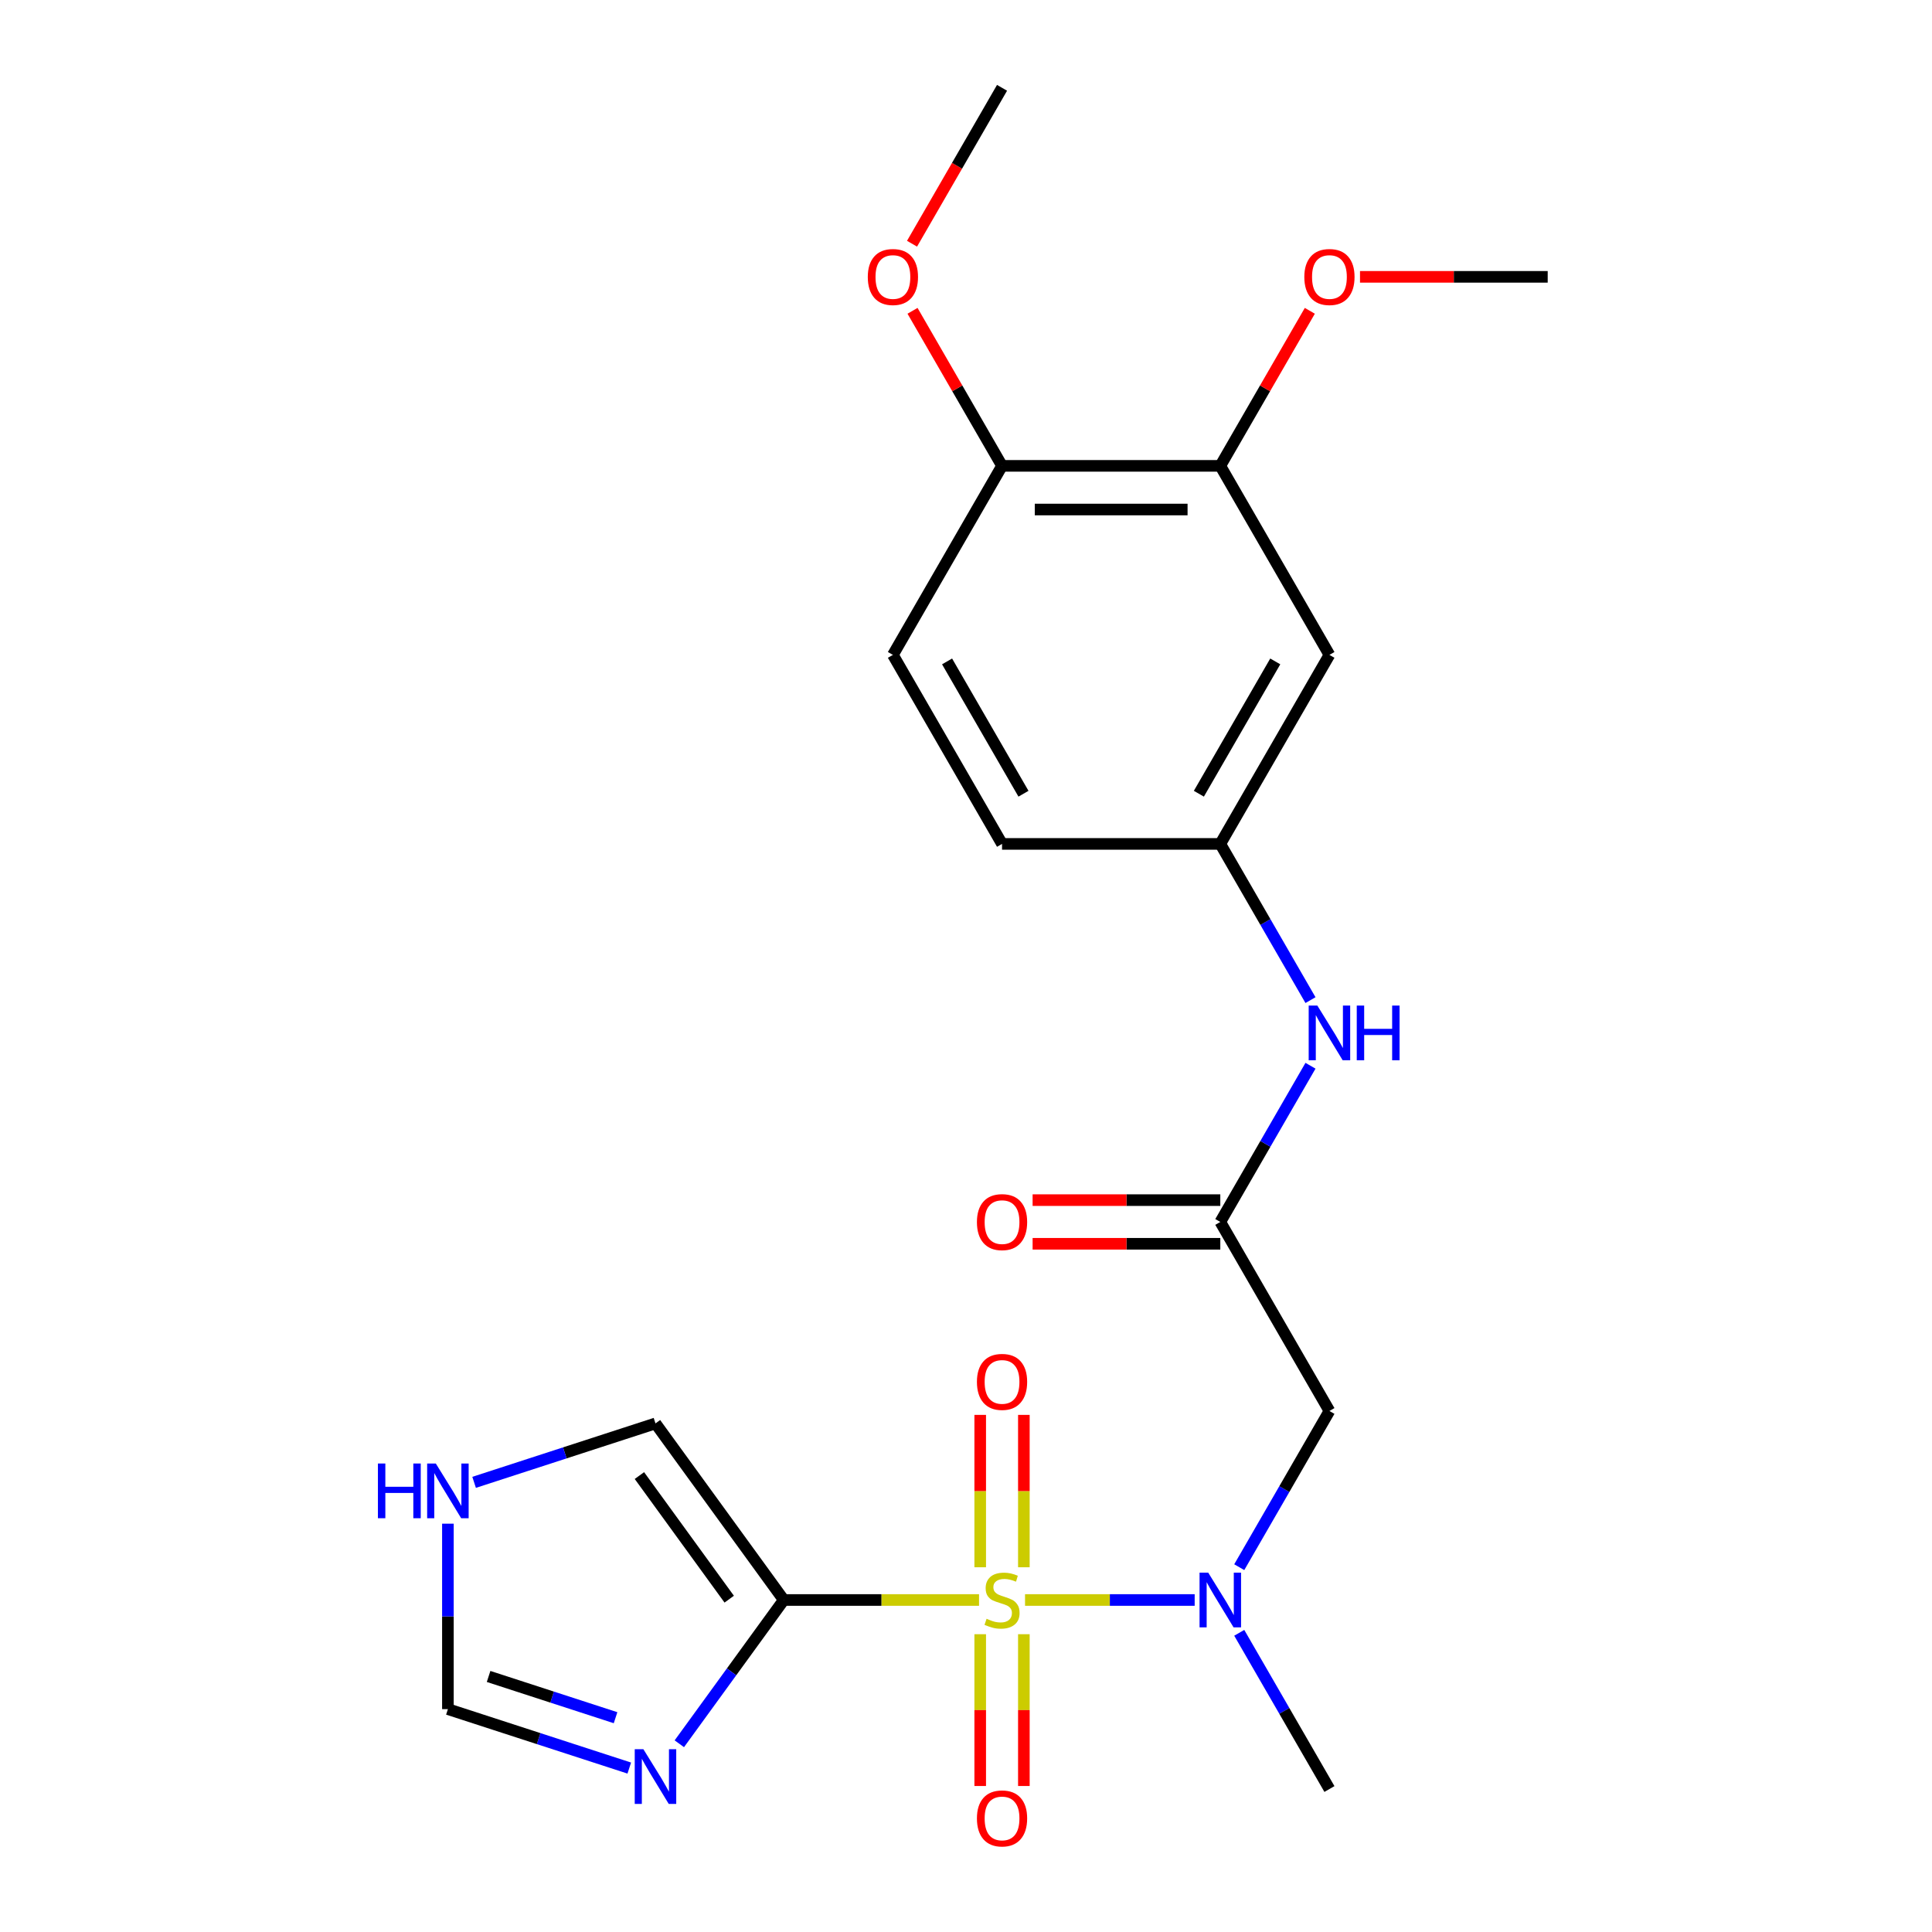 <?xml version='1.0' encoding='iso-8859-1'?>
<svg version='1.1' baseProfile='full'
              xmlns='http://www.w3.org/2000/svg'
                      xmlns:rdkit='http://www.rdkit.org/xml'
                      xmlns:xlink='http://www.w3.org/1999/xlink'
                  xml:space='preserve'
width='1000px' height='1000px' viewBox='0 0 1000 1000'>
<!-- END OF HEADER -->
<rect style='opacity:1.0;fill:#FFFFFF;stroke:none' width='1000' height='1000' x='0' y='0'> </rect>
<path class='bond-0' d='M 506.75,828.157 L 456.215,828.157' style='fill:none;fill-rule:evenodd;stroke:#CCCC00;stroke-width:6px;stroke-linecap:butt;stroke-linejoin:miter;stroke-opacity:1' />
<path class='bond-0' d='M 456.215,828.157 L 405.681,828.157' style='fill:none;fill-rule:evenodd;stroke:#000000;stroke-width:6px;stroke-linecap:butt;stroke-linejoin:miter;stroke-opacity:1' />
<path class='bond-1' d='M 530.558,828.157 L 574.46,828.157' style='fill:none;fill-rule:evenodd;stroke:#CCCC00;stroke-width:6px;stroke-linecap:butt;stroke-linejoin:miter;stroke-opacity:1' />
<path class='bond-1' d='M 574.46,828.157 L 618.361,828.157' style='fill:none;fill-rule:evenodd;stroke:#0000FF;stroke-width:6px;stroke-linecap:butt;stroke-linejoin:miter;stroke-opacity:1' />
<path class='bond-5' d='M 529.951,811.212 L 529.951,771.778' style='fill:none;fill-rule:evenodd;stroke:#CCCC00;stroke-width:6px;stroke-linecap:butt;stroke-linejoin:miter;stroke-opacity:1' />
<path class='bond-5' d='M 529.951,771.778 L 529.951,732.344' style='fill:none;fill-rule:evenodd;stroke:#FF0000;stroke-width:6px;stroke-linecap:butt;stroke-linejoin:miter;stroke-opacity:1' />
<path class='bond-5' d='M 507.357,811.212 L 507.357,771.778' style='fill:none;fill-rule:evenodd;stroke:#CCCC00;stroke-width:6px;stroke-linecap:butt;stroke-linejoin:miter;stroke-opacity:1' />
<path class='bond-5' d='M 507.357,771.778 L 507.357,732.344' style='fill:none;fill-rule:evenodd;stroke:#FF0000;stroke-width:6px;stroke-linecap:butt;stroke-linejoin:miter;stroke-opacity:1' />
<path class='bond-6' d='M 507.357,845.861 L 507.357,885.145' style='fill:none;fill-rule:evenodd;stroke:#CCCC00;stroke-width:6px;stroke-linecap:butt;stroke-linejoin:miter;stroke-opacity:1' />
<path class='bond-6' d='M 507.357,885.145 L 507.357,924.428' style='fill:none;fill-rule:evenodd;stroke:#FF0000;stroke-width:6px;stroke-linecap:butt;stroke-linejoin:miter;stroke-opacity:1' />
<path class='bond-6' d='M 529.951,845.861 L 529.951,885.145' style='fill:none;fill-rule:evenodd;stroke:#CCCC00;stroke-width:6px;stroke-linecap:butt;stroke-linejoin:miter;stroke-opacity:1' />
<path class='bond-6' d='M 529.951,885.145 L 529.951,924.428' style='fill:none;fill-rule:evenodd;stroke:#FF0000;stroke-width:6px;stroke-linecap:butt;stroke-linejoin:miter;stroke-opacity:1' />
<path class='bond-2' d='M 405.681,828.157 L 378.649,865.363' style='fill:none;fill-rule:evenodd;stroke:#000000;stroke-width:6px;stroke-linecap:butt;stroke-linejoin:miter;stroke-opacity:1' />
<path class='bond-2' d='M 378.649,865.363 L 351.617,902.57' style='fill:none;fill-rule:evenodd;stroke:#0000FF;stroke-width:6px;stroke-linecap:butt;stroke-linejoin:miter;stroke-opacity:1' />
<path class='bond-8' d='M 405.681,828.157 L 339.277,736.759' style='fill:none;fill-rule:evenodd;stroke:#000000;stroke-width:6px;stroke-linecap:butt;stroke-linejoin:miter;stroke-opacity:1' />
<path class='bond-8' d='M 377.441,827.728 L 330.958,763.75' style='fill:none;fill-rule:evenodd;stroke:#000000;stroke-width:6px;stroke-linecap:butt;stroke-linejoin:miter;stroke-opacity:1' />
<path class='bond-3' d='M 641.433,811.172 L 664.774,770.746' style='fill:none;fill-rule:evenodd;stroke:#0000FF;stroke-width:6px;stroke-linecap:butt;stroke-linejoin:miter;stroke-opacity:1' />
<path class='bond-3' d='M 664.774,770.746 L 688.114,730.319' style='fill:none;fill-rule:evenodd;stroke:#000000;stroke-width:6px;stroke-linecap:butt;stroke-linejoin:miter;stroke-opacity:1' />
<path class='bond-20' d='M 641.433,845.141 L 664.774,885.568' style='fill:none;fill-rule:evenodd;stroke:#0000FF;stroke-width:6px;stroke-linecap:butt;stroke-linejoin:miter;stroke-opacity:1' />
<path class='bond-20' d='M 664.774,885.568 L 688.114,925.995' style='fill:none;fill-rule:evenodd;stroke:#000000;stroke-width:6px;stroke-linecap:butt;stroke-linejoin:miter;stroke-opacity:1' />
<path class='bond-7' d='M 325.712,915.147 L 278.773,899.895' style='fill:none;fill-rule:evenodd;stroke:#0000FF;stroke-width:6px;stroke-linecap:butt;stroke-linejoin:miter;stroke-opacity:1' />
<path class='bond-7' d='M 278.773,899.895 L 231.833,884.643' style='fill:none;fill-rule:evenodd;stroke:#000000;stroke-width:6px;stroke-linecap:butt;stroke-linejoin:miter;stroke-opacity:1' />
<path class='bond-7' d='M 318.613,889.083 L 285.755,878.406' style='fill:none;fill-rule:evenodd;stroke:#0000FF;stroke-width:6px;stroke-linecap:butt;stroke-linejoin:miter;stroke-opacity:1' />
<path class='bond-7' d='M 285.755,878.406 L 252.897,867.73' style='fill:none;fill-rule:evenodd;stroke:#000000;stroke-width:6px;stroke-linecap:butt;stroke-linejoin:miter;stroke-opacity:1' />
<path class='bond-4' d='M 688.114,730.319 L 631.627,632.481' style='fill:none;fill-rule:evenodd;stroke:#000000;stroke-width:6px;stroke-linecap:butt;stroke-linejoin:miter;stroke-opacity:1' />
<path class='bond-12' d='M 631.627,632.481 L 654.968,592.055' style='fill:none;fill-rule:evenodd;stroke:#000000;stroke-width:6px;stroke-linecap:butt;stroke-linejoin:miter;stroke-opacity:1' />
<path class='bond-12' d='M 654.968,592.055 L 678.308,551.628' style='fill:none;fill-rule:evenodd;stroke:#0000FF;stroke-width:6px;stroke-linecap:butt;stroke-linejoin:miter;stroke-opacity:1' />
<path class='bond-15' d='M 631.627,621.184 L 583.053,621.184' style='fill:none;fill-rule:evenodd;stroke:#000000;stroke-width:6px;stroke-linecap:butt;stroke-linejoin:miter;stroke-opacity:1' />
<path class='bond-15' d='M 583.053,621.184 L 534.478,621.184' style='fill:none;fill-rule:evenodd;stroke:#FF0000;stroke-width:6px;stroke-linecap:butt;stroke-linejoin:miter;stroke-opacity:1' />
<path class='bond-15' d='M 631.627,643.779 L 583.053,643.779' style='fill:none;fill-rule:evenodd;stroke:#000000;stroke-width:6px;stroke-linecap:butt;stroke-linejoin:miter;stroke-opacity:1' />
<path class='bond-15' d='M 583.053,643.779 L 534.478,643.779' style='fill:none;fill-rule:evenodd;stroke:#FF0000;stroke-width:6px;stroke-linecap:butt;stroke-linejoin:miter;stroke-opacity:1' />
<path class='bond-23' d='M 231.833,884.643 L 231.833,836.649' style='fill:none;fill-rule:evenodd;stroke:#000000;stroke-width:6px;stroke-linecap:butt;stroke-linejoin:miter;stroke-opacity:1' />
<path class='bond-23' d='M 231.833,836.649 L 231.833,788.654' style='fill:none;fill-rule:evenodd;stroke:#0000FF;stroke-width:6px;stroke-linecap:butt;stroke-linejoin:miter;stroke-opacity:1' />
<path class='bond-9' d='M 339.277,736.759 L 292.337,752.011' style='fill:none;fill-rule:evenodd;stroke:#000000;stroke-width:6px;stroke-linecap:butt;stroke-linejoin:miter;stroke-opacity:1' />
<path class='bond-9' d='M 292.337,752.011 L 245.397,767.263' style='fill:none;fill-rule:evenodd;stroke:#0000FF;stroke-width:6px;stroke-linecap:butt;stroke-linejoin:miter;stroke-opacity:1' />
<path class='bond-10' d='M 688.114,338.968 L 631.627,436.806' style='fill:none;fill-rule:evenodd;stroke:#000000;stroke-width:6px;stroke-linecap:butt;stroke-linejoin:miter;stroke-opacity:1' />
<path class='bond-10' d='M 660.074,342.346 L 620.533,410.833' style='fill:none;fill-rule:evenodd;stroke:#000000;stroke-width:6px;stroke-linecap:butt;stroke-linejoin:miter;stroke-opacity:1' />
<path class='bond-11' d='M 688.114,338.968 L 631.627,241.13' style='fill:none;fill-rule:evenodd;stroke:#000000;stroke-width:6px;stroke-linecap:butt;stroke-linejoin:miter;stroke-opacity:1' />
<path class='bond-18' d='M 631.627,241.13 L 654.795,201.003' style='fill:none;fill-rule:evenodd;stroke:#000000;stroke-width:6px;stroke-linecap:butt;stroke-linejoin:miter;stroke-opacity:1' />
<path class='bond-18' d='M 654.795,201.003 L 677.962,160.877' style='fill:none;fill-rule:evenodd;stroke:#FF0000;stroke-width:6px;stroke-linecap:butt;stroke-linejoin:miter;stroke-opacity:1' />
<path class='bond-24' d='M 631.627,241.13 L 518.654,241.13' style='fill:none;fill-rule:evenodd;stroke:#000000;stroke-width:6px;stroke-linecap:butt;stroke-linejoin:miter;stroke-opacity:1' />
<path class='bond-24' d='M 614.681,263.725 L 535.6,263.725' style='fill:none;fill-rule:evenodd;stroke:#000000;stroke-width:6px;stroke-linecap:butt;stroke-linejoin:miter;stroke-opacity:1' />
<path class='bond-13' d='M 678.308,517.659 L 654.968,477.232' style='fill:none;fill-rule:evenodd;stroke:#0000FF;stroke-width:6px;stroke-linecap:butt;stroke-linejoin:miter;stroke-opacity:1' />
<path class='bond-13' d='M 654.968,477.232 L 631.627,436.806' style='fill:none;fill-rule:evenodd;stroke:#000000;stroke-width:6px;stroke-linecap:butt;stroke-linejoin:miter;stroke-opacity:1' />
<path class='bond-17' d='M 631.627,436.806 L 518.654,436.806' style='fill:none;fill-rule:evenodd;stroke:#000000;stroke-width:6px;stroke-linecap:butt;stroke-linejoin:miter;stroke-opacity:1' />
<path class='bond-14' d='M 518.654,241.13 L 462.167,338.968' style='fill:none;fill-rule:evenodd;stroke:#000000;stroke-width:6px;stroke-linecap:butt;stroke-linejoin:miter;stroke-opacity:1' />
<path class='bond-19' d='M 518.654,241.13 L 495.487,201.003' style='fill:none;fill-rule:evenodd;stroke:#000000;stroke-width:6px;stroke-linecap:butt;stroke-linejoin:miter;stroke-opacity:1' />
<path class='bond-19' d='M 495.487,201.003 L 472.32,160.877' style='fill:none;fill-rule:evenodd;stroke:#FF0000;stroke-width:6px;stroke-linecap:butt;stroke-linejoin:miter;stroke-opacity:1' />
<path class='bond-16' d='M 462.167,338.968 L 518.654,436.806' style='fill:none;fill-rule:evenodd;stroke:#000000;stroke-width:6px;stroke-linecap:butt;stroke-linejoin:miter;stroke-opacity:1' />
<path class='bond-16' d='M 490.208,342.346 L 529.749,410.833' style='fill:none;fill-rule:evenodd;stroke:#000000;stroke-width:6px;stroke-linecap:butt;stroke-linejoin:miter;stroke-opacity:1' />
<path class='bond-21' d='M 703.938,143.292 L 752.513,143.292' style='fill:none;fill-rule:evenodd;stroke:#FF0000;stroke-width:6px;stroke-linecap:butt;stroke-linejoin:miter;stroke-opacity:1' />
<path class='bond-21' d='M 752.513,143.292 L 801.087,143.292' style='fill:none;fill-rule:evenodd;stroke:#000000;stroke-width:6px;stroke-linecap:butt;stroke-linejoin:miter;stroke-opacity:1' />
<path class='bond-22' d='M 472.066,126.148 L 495.36,85.801' style='fill:none;fill-rule:evenodd;stroke:#FF0000;stroke-width:6px;stroke-linecap:butt;stroke-linejoin:miter;stroke-opacity:1' />
<path class='bond-22' d='M 495.36,85.801 L 518.654,45.455' style='fill:none;fill-rule:evenodd;stroke:#000000;stroke-width:6px;stroke-linecap:butt;stroke-linejoin:miter;stroke-opacity:1' />
<path  class='atom-0' d='M 510.654 837.877
Q 510.974 837.997, 512.294 838.557
Q 513.614 839.117, 515.054 839.477
Q 516.534 839.797, 517.974 839.797
Q 520.654 839.797, 522.214 838.517
Q 523.774 837.197, 523.774 834.917
Q 523.774 833.357, 522.974 832.397
Q 522.214 831.437, 521.014 830.917
Q 519.814 830.397, 517.814 829.797
Q 515.294 829.037, 513.774 828.317
Q 512.294 827.597, 511.214 826.077
Q 510.174 824.557, 510.174 821.997
Q 510.174 818.437, 512.574 816.237
Q 515.014 814.037, 519.814 814.037
Q 523.094 814.037, 526.814 815.597
L 525.894 818.677
Q 522.494 817.277, 519.934 817.277
Q 517.174 817.277, 515.654 818.437
Q 514.134 819.557, 514.174 821.517
Q 514.174 823.037, 514.934 823.957
Q 515.734 824.877, 516.854 825.397
Q 518.014 825.917, 519.934 826.517
Q 522.494 827.317, 524.014 828.117
Q 525.534 828.917, 526.614 830.557
Q 527.734 832.157, 527.734 834.917
Q 527.734 838.837, 525.094 840.957
Q 522.494 843.037, 518.134 843.037
Q 515.614 843.037, 513.694 842.477
Q 511.814 841.957, 509.574 841.037
L 510.654 837.877
' fill='#CCCC00'/>
<path  class='atom-2' d='M 625.367 813.997
L 634.647 828.997
Q 635.567 830.477, 637.047 833.157
Q 638.527 835.837, 638.607 835.997
L 638.607 813.997
L 642.367 813.997
L 642.367 842.317
L 638.487 842.317
L 628.527 825.917
Q 627.367 823.997, 626.127 821.797
Q 624.927 819.597, 624.567 818.917
L 624.567 842.317
L 620.887 842.317
L 620.887 813.997
L 625.367 813.997
' fill='#0000FF'/>
<path  class='atom-3' d='M 333.017 905.394
L 342.297 920.394
Q 343.217 921.874, 344.697 924.554
Q 346.177 927.234, 346.257 927.394
L 346.257 905.394
L 350.017 905.394
L 350.017 933.714
L 346.137 933.714
L 336.177 917.314
Q 335.017 915.394, 333.777 913.194
Q 332.577 910.994, 332.217 910.314
L 332.217 933.714
L 328.537 933.714
L 328.537 905.394
L 333.017 905.394
' fill='#0000FF'/>
<path  class='atom-6' d='M 505.654 715.263
Q 505.654 708.463, 509.014 704.663
Q 512.374 700.863, 518.654 700.863
Q 524.934 700.863, 528.294 704.663
Q 531.654 708.463, 531.654 715.263
Q 531.654 722.143, 528.254 726.063
Q 524.854 729.943, 518.654 729.943
Q 512.414 729.943, 509.014 726.063
Q 505.654 722.183, 505.654 715.263
M 518.654 726.743
Q 522.974 726.743, 525.294 723.863
Q 527.654 720.943, 527.654 715.263
Q 527.654 709.703, 525.294 706.903
Q 522.974 704.063, 518.654 704.063
Q 514.334 704.063, 511.974 706.863
Q 509.654 709.663, 509.654 715.263
Q 509.654 720.983, 511.974 723.863
Q 514.334 726.743, 518.654 726.743
' fill='#FF0000'/>
<path  class='atom-7' d='M 505.654 941.21
Q 505.654 934.41, 509.014 930.61
Q 512.374 926.81, 518.654 926.81
Q 524.934 926.81, 528.294 930.61
Q 531.654 934.41, 531.654 941.21
Q 531.654 948.09, 528.254 952.01
Q 524.854 955.89, 518.654 955.89
Q 512.414 955.89, 509.014 952.01
Q 505.654 948.13, 505.654 941.21
M 518.654 952.69
Q 522.974 952.69, 525.294 949.81
Q 527.654 946.89, 527.654 941.21
Q 527.654 935.65, 525.294 932.85
Q 522.974 930.01, 518.654 930.01
Q 514.334 930.01, 511.974 932.81
Q 509.654 935.61, 509.654 941.21
Q 509.654 946.93, 511.974 949.81
Q 514.334 952.69, 518.654 952.69
' fill='#FF0000'/>
<path  class='atom-10' d='M 195.613 757.51
L 199.453 757.51
L 199.453 769.55
L 213.933 769.55
L 213.933 757.51
L 217.773 757.51
L 217.773 785.83
L 213.933 785.83
L 213.933 772.75
L 199.453 772.75
L 199.453 785.83
L 195.613 785.83
L 195.613 757.51
' fill='#0000FF'/>
<path  class='atom-10' d='M 225.573 757.51
L 234.853 772.51
Q 235.773 773.99, 237.253 776.67
Q 238.733 779.35, 238.813 779.51
L 238.813 757.51
L 242.573 757.51
L 242.573 785.83
L 238.693 785.83
L 228.733 769.43
Q 227.573 767.51, 226.333 765.31
Q 225.133 763.11, 224.773 762.43
L 224.773 785.83
L 221.093 785.83
L 221.093 757.51
L 225.573 757.51
' fill='#0000FF'/>
<path  class='atom-13' d='M 681.854 520.483
L 691.134 535.483
Q 692.054 536.963, 693.534 539.643
Q 695.014 542.323, 695.094 542.483
L 695.094 520.483
L 698.854 520.483
L 698.854 548.803
L 694.974 548.803
L 685.014 532.403
Q 683.854 530.483, 682.614 528.283
Q 681.414 526.083, 681.054 525.403
L 681.054 548.803
L 677.374 548.803
L 677.374 520.483
L 681.854 520.483
' fill='#0000FF'/>
<path  class='atom-13' d='M 702.254 520.483
L 706.094 520.483
L 706.094 532.523
L 720.574 532.523
L 720.574 520.483
L 724.414 520.483
L 724.414 548.803
L 720.574 548.803
L 720.574 535.723
L 706.094 535.723
L 706.094 548.803
L 702.254 548.803
L 702.254 520.483
' fill='#0000FF'/>
<path  class='atom-16' d='M 505.654 632.561
Q 505.654 625.761, 509.014 621.961
Q 512.374 618.161, 518.654 618.161
Q 524.934 618.161, 528.294 621.961
Q 531.654 625.761, 531.654 632.561
Q 531.654 639.441, 528.254 643.361
Q 524.854 647.241, 518.654 647.241
Q 512.414 647.241, 509.014 643.361
Q 505.654 639.481, 505.654 632.561
M 518.654 644.041
Q 522.974 644.041, 525.294 641.161
Q 527.654 638.241, 527.654 632.561
Q 527.654 627.001, 525.294 624.201
Q 522.974 621.361, 518.654 621.361
Q 514.334 621.361, 511.974 624.161
Q 509.654 626.961, 509.654 632.561
Q 509.654 638.281, 511.974 641.161
Q 514.334 644.041, 518.654 644.041
' fill='#FF0000'/>
<path  class='atom-19' d='M 675.114 143.372
Q 675.114 136.572, 678.474 132.772
Q 681.834 128.972, 688.114 128.972
Q 694.394 128.972, 697.754 132.772
Q 701.114 136.572, 701.114 143.372
Q 701.114 150.252, 697.714 154.172
Q 694.314 158.052, 688.114 158.052
Q 681.874 158.052, 678.474 154.172
Q 675.114 150.292, 675.114 143.372
M 688.114 154.852
Q 692.434 154.852, 694.754 151.972
Q 697.114 149.052, 697.114 143.372
Q 697.114 137.812, 694.754 135.012
Q 692.434 132.172, 688.114 132.172
Q 683.794 132.172, 681.434 134.972
Q 679.114 137.772, 679.114 143.372
Q 679.114 149.092, 681.434 151.972
Q 683.794 154.852, 688.114 154.852
' fill='#FF0000'/>
<path  class='atom-20' d='M 449.167 143.372
Q 449.167 136.572, 452.527 132.772
Q 455.887 128.972, 462.167 128.972
Q 468.447 128.972, 471.807 132.772
Q 475.167 136.572, 475.167 143.372
Q 475.167 150.252, 471.767 154.172
Q 468.367 158.052, 462.167 158.052
Q 455.927 158.052, 452.527 154.172
Q 449.167 150.292, 449.167 143.372
M 462.167 154.852
Q 466.487 154.852, 468.807 151.972
Q 471.167 149.052, 471.167 143.372
Q 471.167 137.812, 468.807 135.012
Q 466.487 132.172, 462.167 132.172
Q 457.847 132.172, 455.487 134.972
Q 453.167 137.772, 453.167 143.372
Q 453.167 149.092, 455.487 151.972
Q 457.847 154.852, 462.167 154.852
' fill='#FF0000'/>
</svg>
